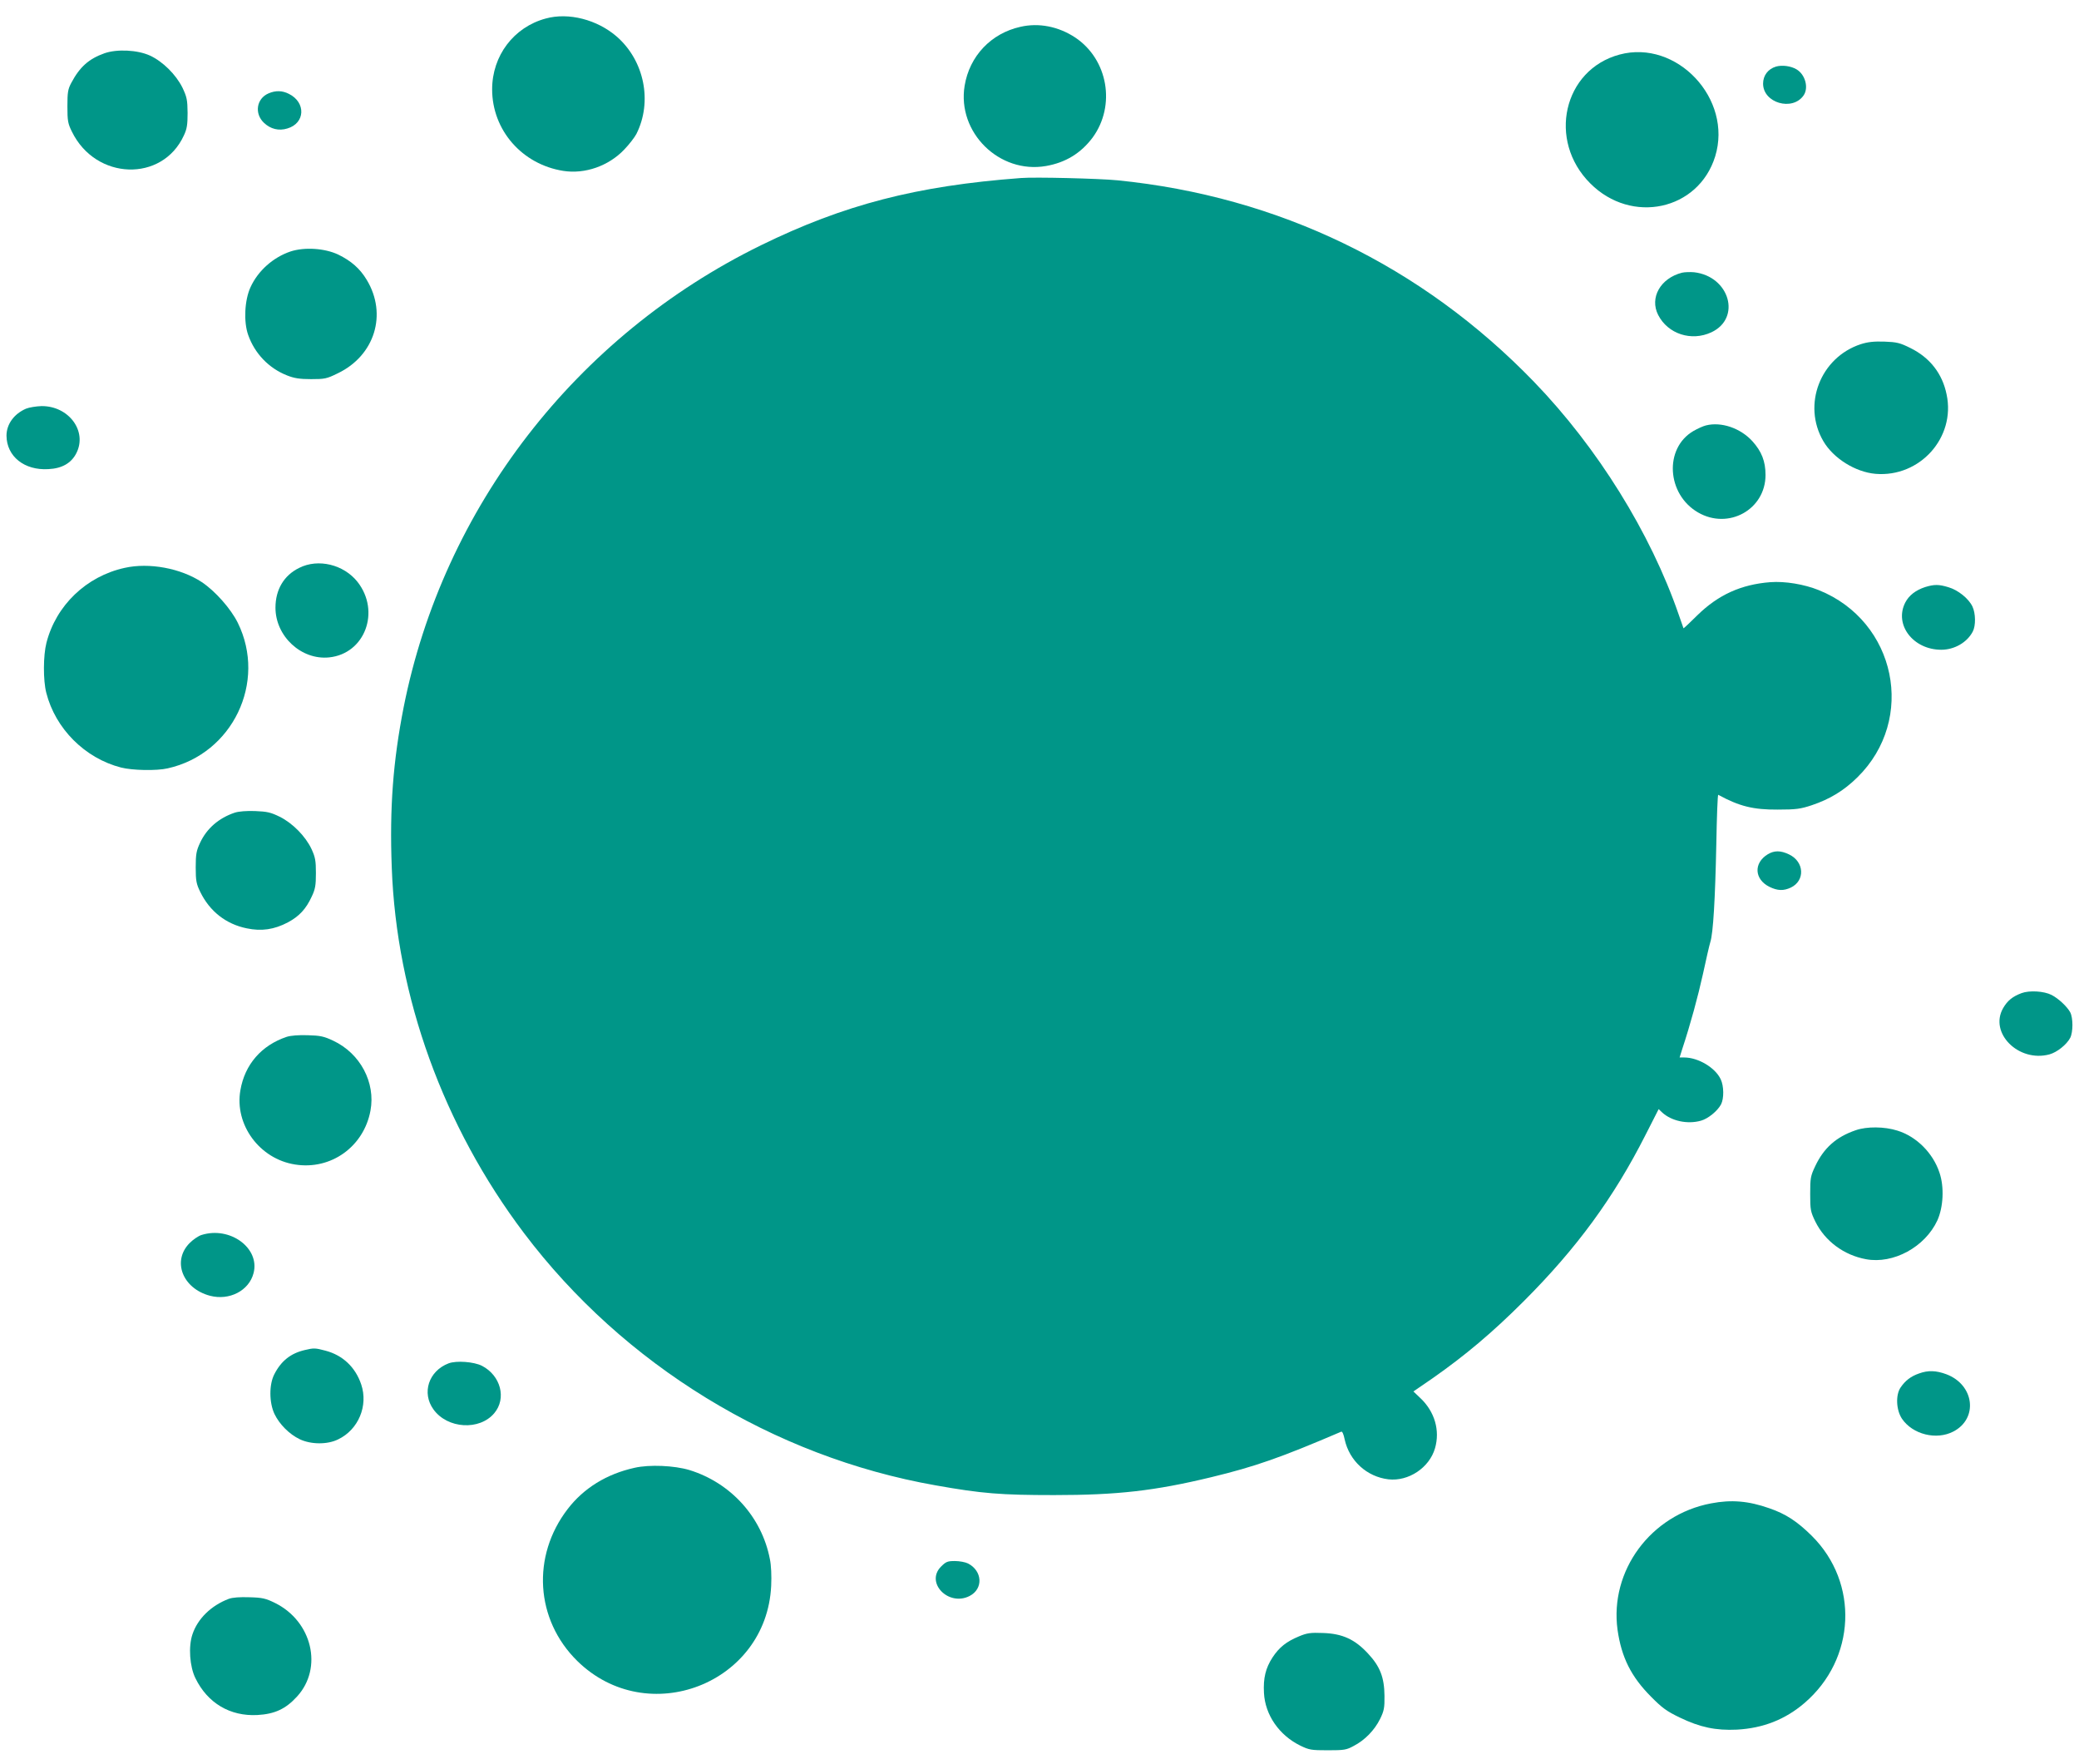 <?xml version="1.0" standalone="no"?>
<!DOCTYPE svg PUBLIC "-//W3C//DTD SVG 20010904//EN"
 "http://www.w3.org/TR/2001/REC-SVG-20010904/DTD/svg10.dtd">
<svg version="1.0" xmlns="http://www.w3.org/2000/svg"
 width="1280pt" height="1086pt" viewBox="0 0 1280 1086"
 preserveAspectRatio="xMidYMid meet">
<g transform="translate(0,1086) scale(0.1,-0.1)"
fill="#009688" stroke="none">
<path d="M3360 10746 c-197 -53 -330 -229 -330 -436 0 -251 184 -462 438 -502
133 -21 279 30 375 131 30 31 64 75 75 96 100 198 50 451 -121 600 -120 104
-296 150 -437 111z"/>
<path d="M6283 10695 c-181 -40 -314 -180 -344 -363 -47 -287 213 -544 501
-494 121 21 215 79 287 175 144 197 95 481 -107 616 -103 68 -224 92 -337 66z"/>
<path d="M643 10532 c-96 -34 -152 -84 -204 -182 -21 -39 -24 -59 -24 -145 0
-89 3 -106 28 -156 146 -299 556 -313 689 -23 19 40 23 66 23 139 -1 80 -4 97
-32 156 -40 80 -120 160 -200 197 -77 35 -203 41 -280 14z"/>
<path d="M9971 10524 c-346 -93 -445 -529 -180 -793 254 -255 666 -166 769
166 109 354 -236 722 -589 627z"/>
<path d="M10934 10450 c-49 -15 -79 -55 -79 -105 0 -119 180 -171 249 -73 33
47 11 129 -43 161 -35 21 -89 28 -127 17z"/>
<path d="M1653 10285 c-74 -32 -88 -124 -28 -181 41 -39 92 -51 144 -35 110
32 116 160 10 213 -41 21 -82 22 -126 3z"/>
<path d="M6285 9764 c-643 -48 -1089 -164 -1600 -414 -1139 -558 -1956 -1614
-2200 -2845 -65 -332 -87 -618 -73 -986 29 -796 318 -1593 814 -2250 613 -812
1535 -1377 2534 -1553 286 -51 404 -60 730 -60 389 0 619 26 967 110 273 66
431 122 800 280 7 4 15 -14 22 -48 29 -131 136 -229 269 -245 124 -14 252 71
287 191 32 110 -2 226 -90 309 l-43 41 118 81 c200 140 368 281 561 474 328
328 555 639 750 1024 l81 159 21 -20 c57 -53 156 -75 240 -51 43 12 101 59
123 100 19 37 18 113 -2 155 -34 72 -139 134 -225 134 l-28 0 15 48 c52 157
98 327 129 467 19 88 39 176 45 195 18 55 30 268 37 603 3 169 8 306 12 304
130 -71 216 -92 366 -91 113 0 141 4 210 27 110 37 197 89 281 172 363 357
239 960 -238 1152 -89 36 -208 56 -299 49 -180 -14 -320 -78 -448 -203 -46
-46 -85 -82 -86 -81 -1 2 -14 39 -29 83 -174 505 -501 1030 -891 1434 -691
715 -1573 1142 -2565 1241 -111 11 -510 21 -595 14z"/>
<path d="M1789 9312 c-107 -36 -201 -119 -247 -221 -36 -78 -43 -212 -14 -293
40 -114 127 -205 239 -249 45 -18 79 -23 148 -23 84 0 96 2 165 36 227 109
306 363 178 575 -42 70 -96 117 -176 156 -83 39 -207 47 -293 19z"/>
<path d="M10355 9181 c-132 -34 -200 -154 -146 -260 60 -117 204 -164 327
-107 187 87 113 345 -106 370 -25 2 -58 1 -75 -3z"/>
<path d="M11456 8741 c-249 -82 -361 -373 -230 -597 62 -106 197 -190 321
-201 273 -23 494 223 438 488 -26 129 -103 227 -222 286 -66 33 -85 37 -161
40 -66 2 -102 -2 -146 -16z"/>
<path d="M160 8344 c-74 -32 -120 -96 -120 -166 1 -128 110 -215 258 -206 84
4 141 37 172 98 69 135 -46 291 -214 290 -33 -1 -77 -8 -96 -16z"/>
<path d="M10503 8241 c-17 -4 -52 -20 -78 -35 -180 -106 -164 -389 30 -501
187 -108 415 18 415 231 0 84 -24 145 -81 208 -74 81 -192 121 -286 97z"/>
<path d="M1842 7364 c-94 -46 -146 -134 -146 -245 0 -176 159 -324 331 -306
220 23 317 283 174 465 -85 107 -242 145 -359 86z"/>
<path d="M767 7364 c-236 -52 -422 -231 -481 -461 -20 -77 -21 -231 -1 -308
56 -221 238 -403 460 -460 70 -18 220 -21 288 -5 399 89 611 531 431 896 -43
87 -139 195 -221 250 -130 86 -325 122 -476 88z"/>
<path d="M11853 7246 c-58 -19 -100 -51 -123 -96 -69 -136 49 -290 222 -290
81 0 159 45 194 112 19 36 18 112 -2 154 -23 49 -89 102 -148 119 -59 18 -87
18 -143 1z"/>
<path d="M1445 5857 c-98 -33 -172 -97 -213 -185 -23 -49 -27 -70 -27 -152 0
-83 4 -102 28 -151 58 -119 158 -198 286 -224 90 -19 169 -8 254 37 69 37 111
82 146 158 22 46 26 69 26 145 0 77 -4 98 -27 148 -37 79 -117 160 -196 199
-55 27 -77 32 -151 35 -52 2 -102 -2 -126 -10z"/>
<path d="M10884 5601 c-89 -54 -83 -155 11 -201 50 -24 86 -25 131 -4 89 43
83 159 -11 204 -52 25 -91 25 -131 1z"/>
<path d="M12446 4746 c-56 -21 -87 -47 -113 -92 -88 -153 95 -336 285 -285 47
13 106 60 128 102 18 36 18 122 0 157 -19 35 -72 85 -115 107 -47 24 -137 29
-185 11z"/>
<path d="M1765 4477 c-155 -52 -258 -170 -285 -329 -37 -212 118 -423 337
-457 221 -35 423 110 464 332 32 173 -63 352 -229 430 -57 27 -80 32 -157 34
-55 2 -105 -2 -130 -10z"/>
<path d="M11425 3902 c-120 -41 -196 -109 -249 -221 -29 -61 -31 -74 -31 -171
0 -98 2 -109 32 -171 59 -119 175 -206 312 -231 168 -31 363 75 439 239 37 82
43 206 13 294 -40 121 -142 223 -260 259 -79 25 -188 26 -256 2z"/>
<path d="M1240 3257 c-19 -6 -51 -28 -72 -49 -110 -110 -45 -280 125 -325 119
-31 240 31 268 139 41 154 -145 291 -321 235z"/>
<path d="M1877 2549 c-87 -20 -146 -67 -188 -149 -33 -64 -32 -175 1 -245 31
-64 91 -124 155 -155 69 -33 171 -34 237 -1 125 60 186 207 142 338 -36 107
-114 180 -220 208 -64 17 -72 17 -127 4z"/>
<path d="M2762 2467 c-123 -47 -167 -182 -93 -284 86 -119 283 -131 374 -23
77 91 40 232 -76 292 -50 25 -157 33 -205 15z"/>
<path d="M11816 2405 c-52 -18 -85 -44 -114 -86 -32 -46 -28 -139 8 -193 66
-97 212 -133 316 -79 155 80 130 288 -43 353 -62 23 -112 25 -167 5z"/>
<path d="M3907 1824 c-172 -38 -313 -125 -412 -254 -223 -290 -199 -681 59
-935 432 -424 1165 -141 1194 462 3 61 0 128 -8 165 -50 259 -240 469 -495
548 -93 28 -246 35 -338 14z"/>
<path d="M10535 1605 c-372 -70 -626 -415 -576 -779 24 -168 83 -288 207 -412
67 -68 96 -89 175 -127 126 -61 223 -81 353 -75 161 9 297 62 416 164 316 271
337 739 45 1029 -90 89 -160 135 -262 170 -128 45 -233 54 -358 30z"/>
<path d="M5794 1216 c-99 -99 46 -248 176 -181 85 44 79 154 -10 200 -16 8
-52 15 -81 15 -45 0 -55 -4 -85 -34z"/>
<path d="M1408 1017 c-108 -41 -191 -122 -223 -218 -26 -76 -17 -199 18 -270
75 -154 214 -236 382 -227 106 6 174 37 244 114 161 176 93 463 -136 576 -57
28 -78 33 -157 35 -59 2 -104 -1 -128 -10z"/>
<path d="M7997 786 c-77 -32 -121 -67 -162 -129 -43 -66 -58 -128 -53 -219 7
-135 93 -260 223 -324 55 -27 69 -29 170 -29 100 0 115 2 160 27 68 35 128 97
162 166 24 49 28 68 27 142 -1 113 -27 181 -101 260 -81 88 -158 123 -277 127
-78 3 -99 0 -149 -21z"/>
</g>
</svg>

